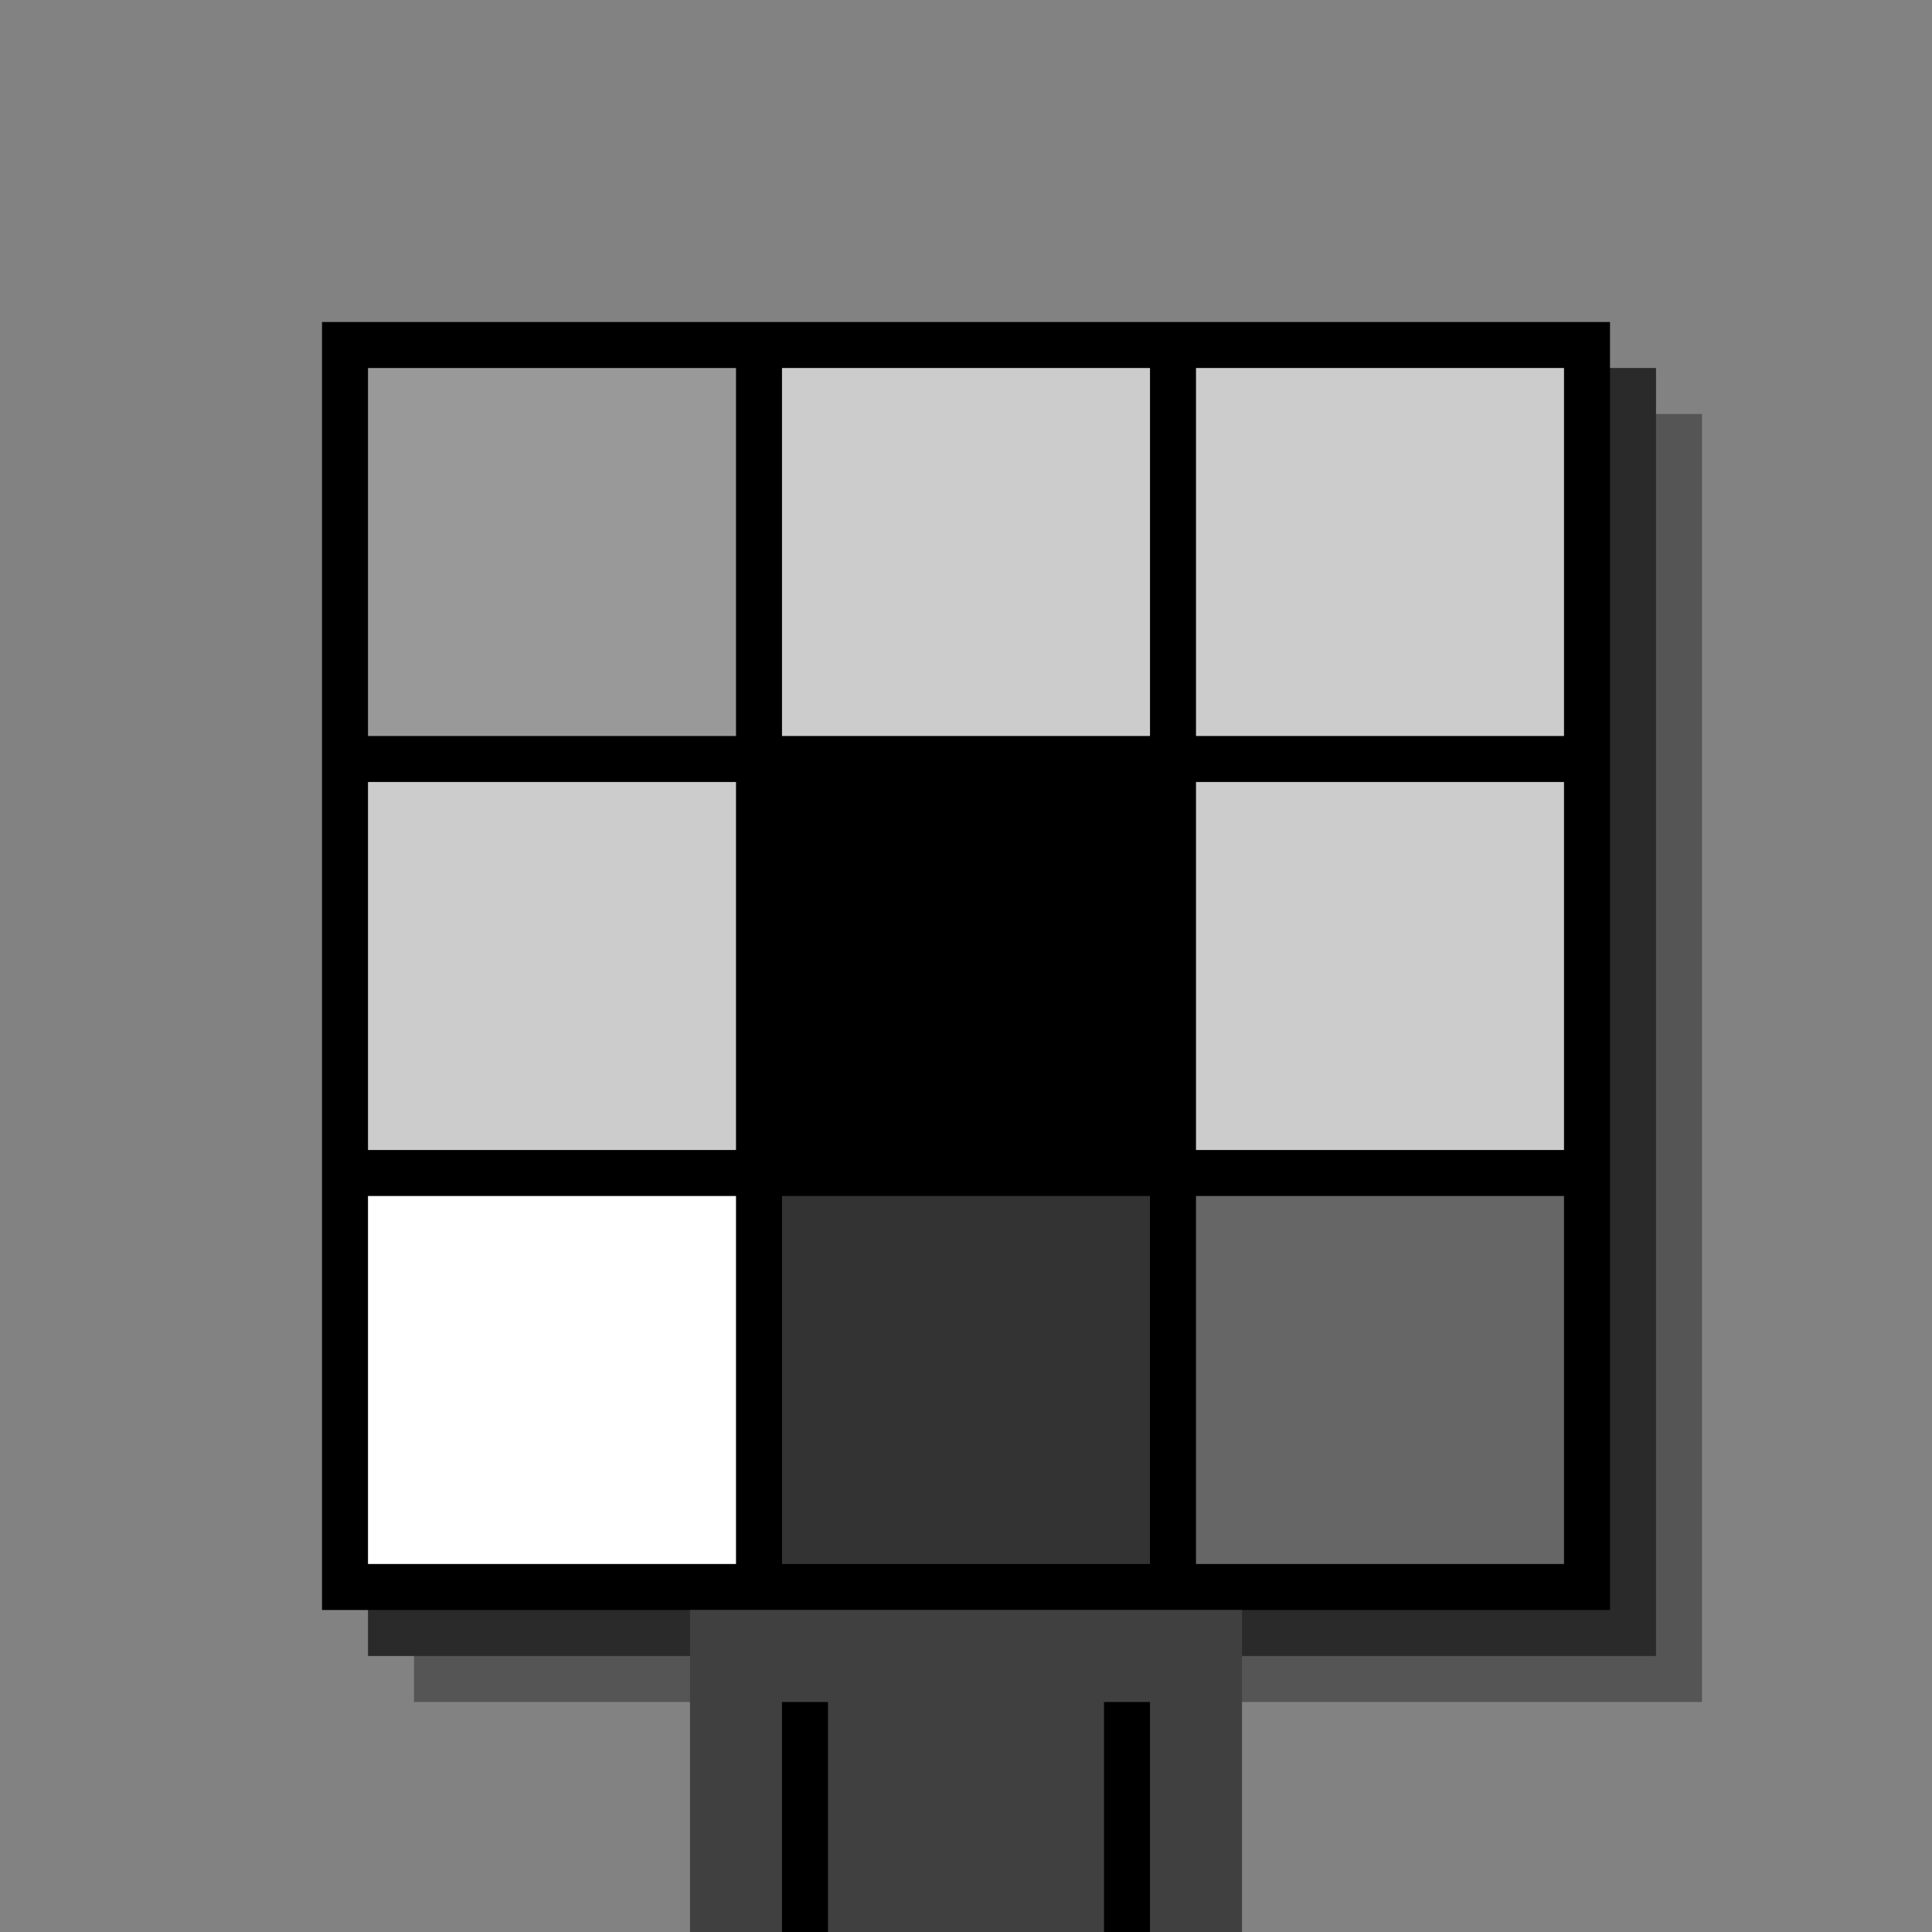 <svg xmlns="http://www.w3.org/2000/svg" width="420" height="420"><rect width="420" height="420" x="0" y="0" fill="rgb(130,130,130)" /><rect width="280" height="280" x="90" y="90" fill="rgb(85,85,85)" /><rect width="280" height="280" x="80" y="80" fill="rgb(42,42,42)" /><rect width="280" height="280" x="70" y="70" fill="#000000" /><rect width="120" height="70" x="150" y="350" fill="rgb(64,64,64)" /><rect width="10" height="50" x="170" y="370" fill="#000000" /><rect width="10" height="50" x="240" y="370" fill="#000000" /><rect width="80" height="80" x="80" y="80" fill="#999999" /><rect width="80" height="80" x="170" y="80" fill="#cccccc" /><rect width="80" height="80" x="260" y="80" fill="#cccccc" /><rect width="80" height="80" x="80" y="170" fill="#cccccc" /><rect width="80" height="80" x="170" y="170" fill="#000000" /><rect width="80" height="80" x="260" y="170" fill="#cccccc" /><rect width="80" height="80" x="80" y="260" fill="#ffffff" /><rect width="80" height="80" x="170" y="260" fill="#333333" /><rect width="80" height="80" x="260" y="260" fill="#666666" /></svg>